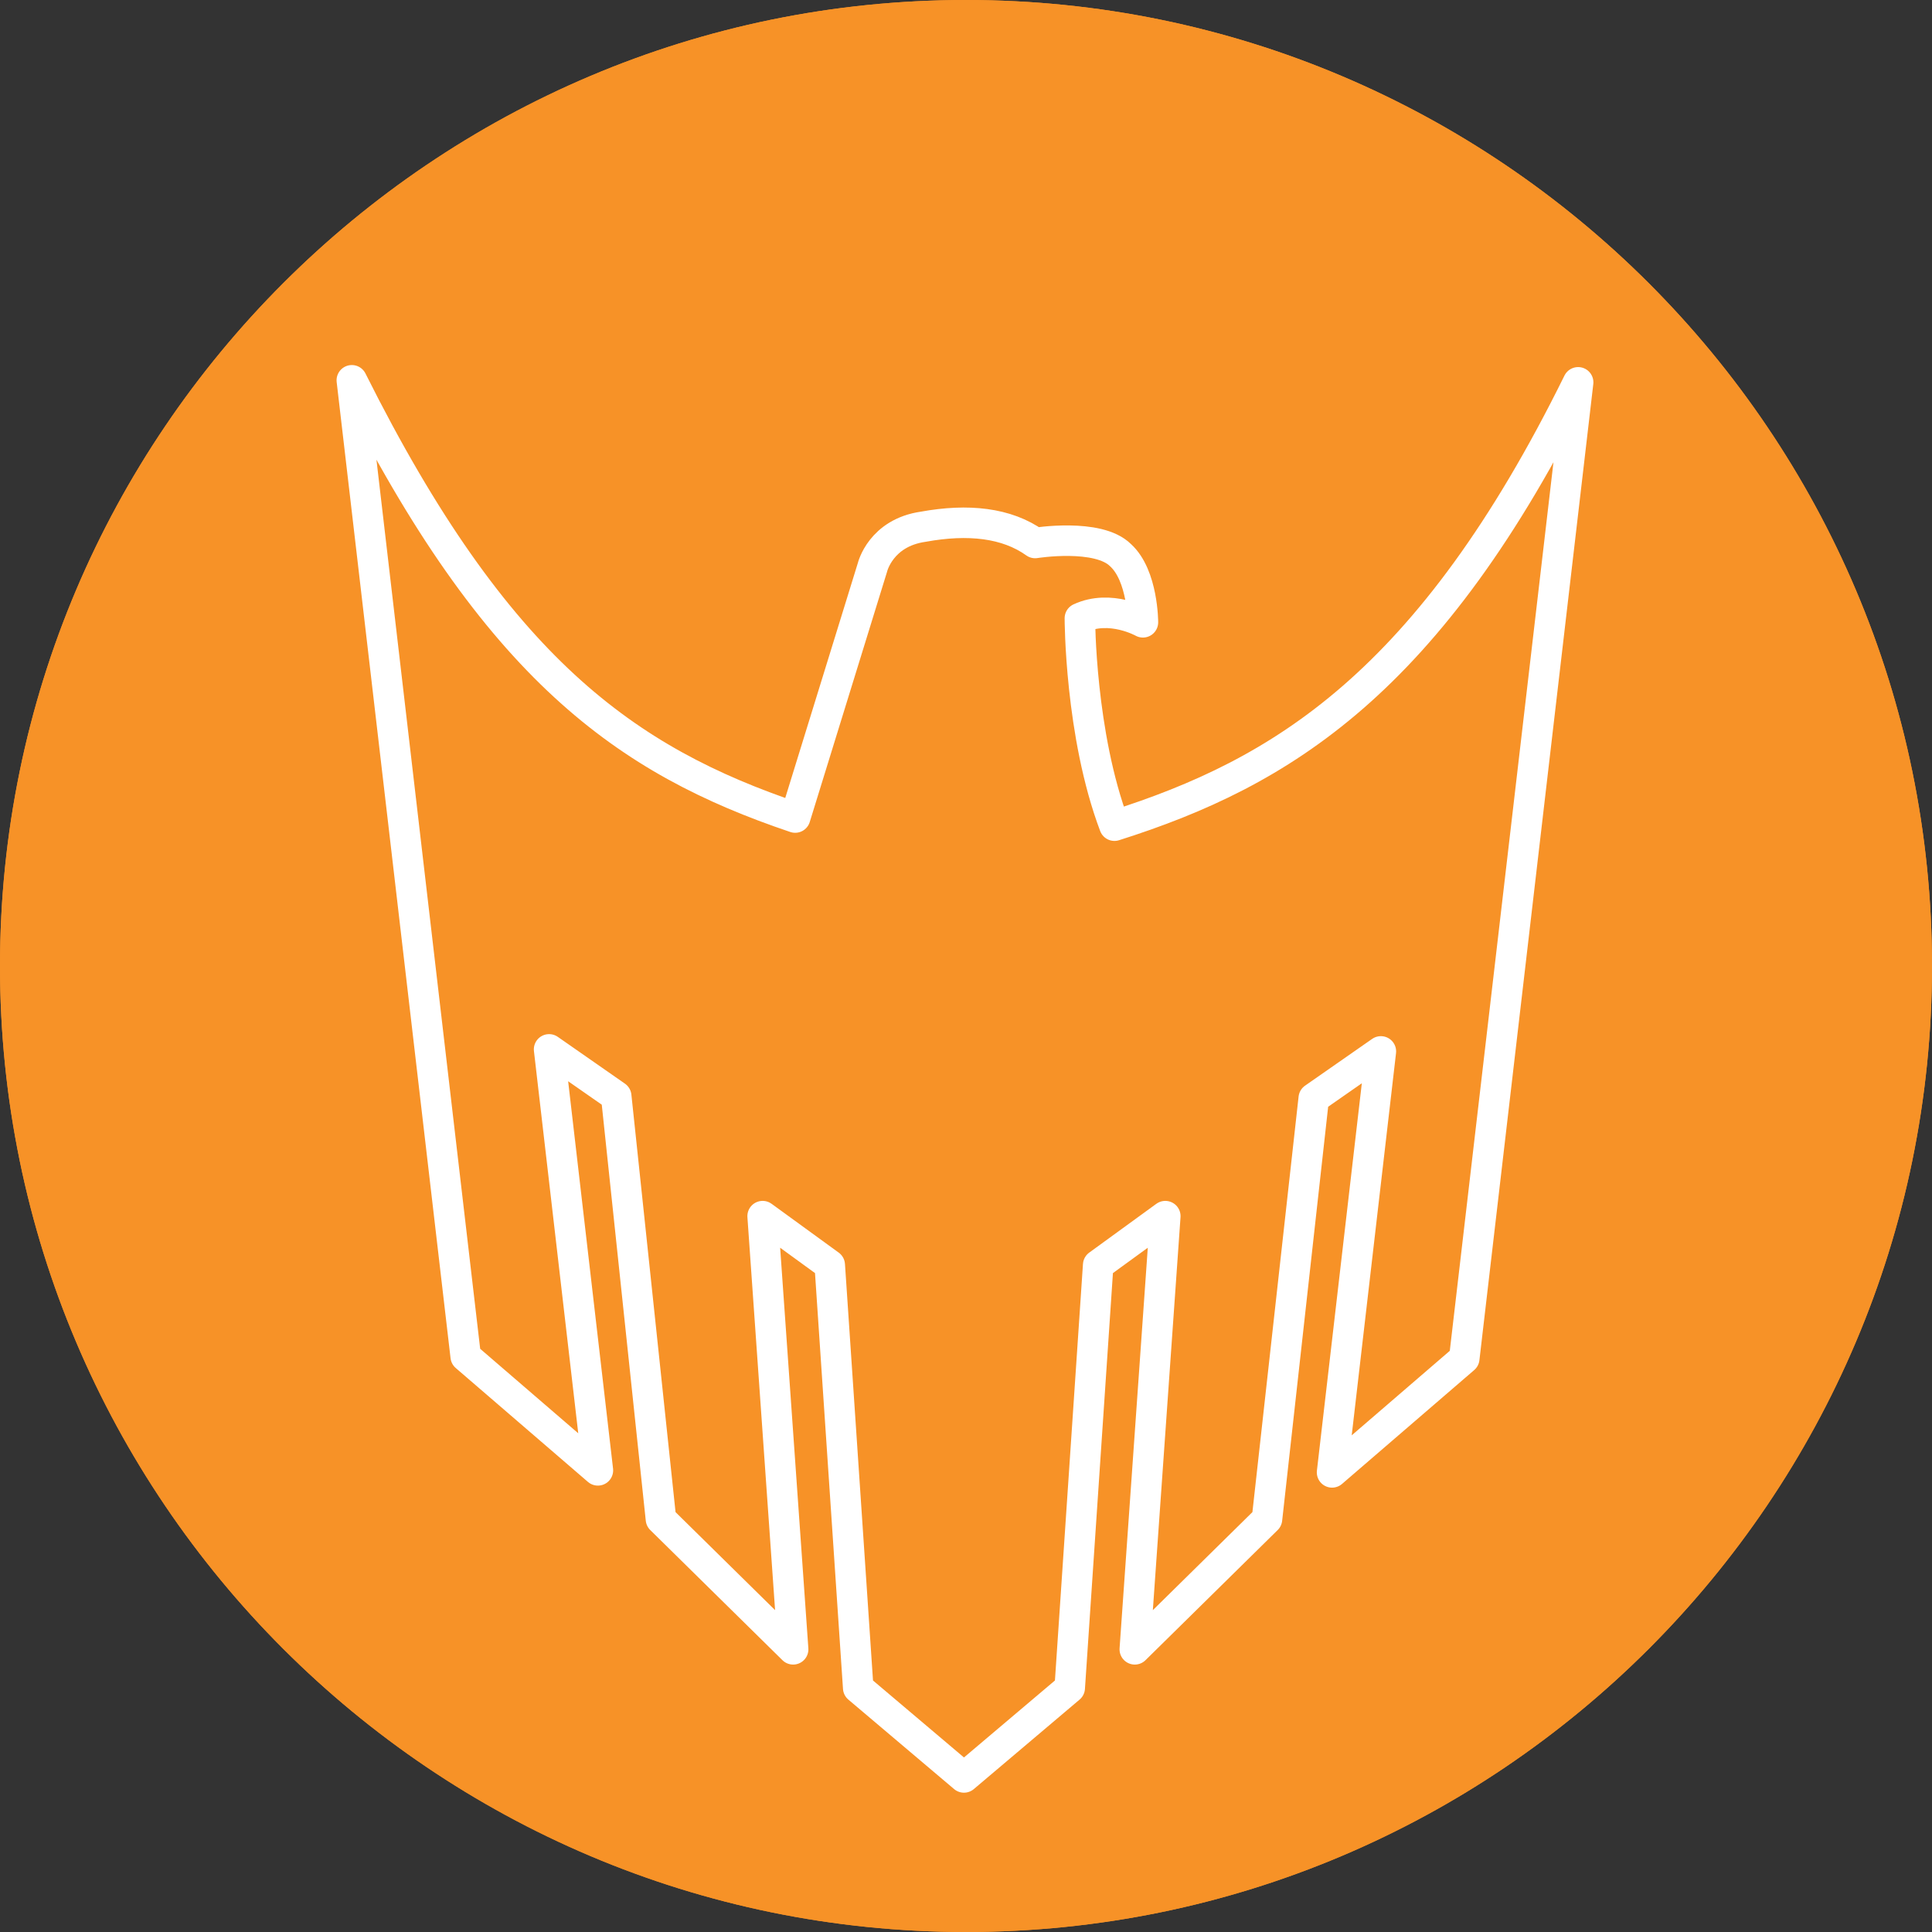 <?xml version="1.0" encoding="UTF-8"?> <!-- Generator: Adobe Illustrator 24.1.2, SVG Export Plug-In . SVG Version: 6.00 Build 0) --> <svg xmlns="http://www.w3.org/2000/svg" xmlns:xlink="http://www.w3.org/1999/xlink" version="1.1" id="Layer_1" x="0px" y="0px" viewBox="0 0 95 95" style="enable-background:new 0 0 95 95;" xml:space="preserve"><rect x="0" y="0" width="95" height="95" fill="#333333" stroke="none"/> <style type="text/css"> .st0{fill:#F79227;} .st1{fill:none;stroke:#FFFFFF;stroke-width:1.5;stroke-linecap:round;stroke-linejoin:round;stroke-miterlimit:10;} </style> <g> <g> <path class="st0" d="M47.5,95C73.7,95,95,73.7,95,47.5S73.7,0,47.5,0S0,21.3,0,47.5S21.3,95,47.5,95"></path> </g> </g> <g> <g> <path class="st0" d="M47.5,95C73.7,95,95,73.7,95,47.5S73.7,0,47.5,0S0,21.3,0,47.5S21.3,95,47.5,95"></path> </g> </g> <path class="st1" d="M54.8,40.6c-1.7-4.5-1.7-10.2-1.7-10.2c1.5-0.7,3.1,0.2,3.1,0.2s0-2.3-1.1-3.3c-1.1-1.1-4.2-0.6-4.2-0.6 c-1.4-1-3.3-1.2-5.5-0.8c-2.1,0.3-2.5,2-2.5,2l-3.8,12.3c-8.3-2.8-14.7-7.3-21.8-21.5l5.6,48l6.5,5.6L27,51.6l3.3,2.3l2.2,20.8 l6.5,6.4l-1.5-21.3l3.3,2.4L42.2,83l5.2,4.4l5.2-4.4L54,62.2l3.3-2.4l-1.5,21.3l6.5-6.4L64.6,54l3.3-2.3l-2.4,20.7l6.5-5.6l5.6-48 C70.3,33.6,63,38,54.8,40.6z"></path> </svg> 